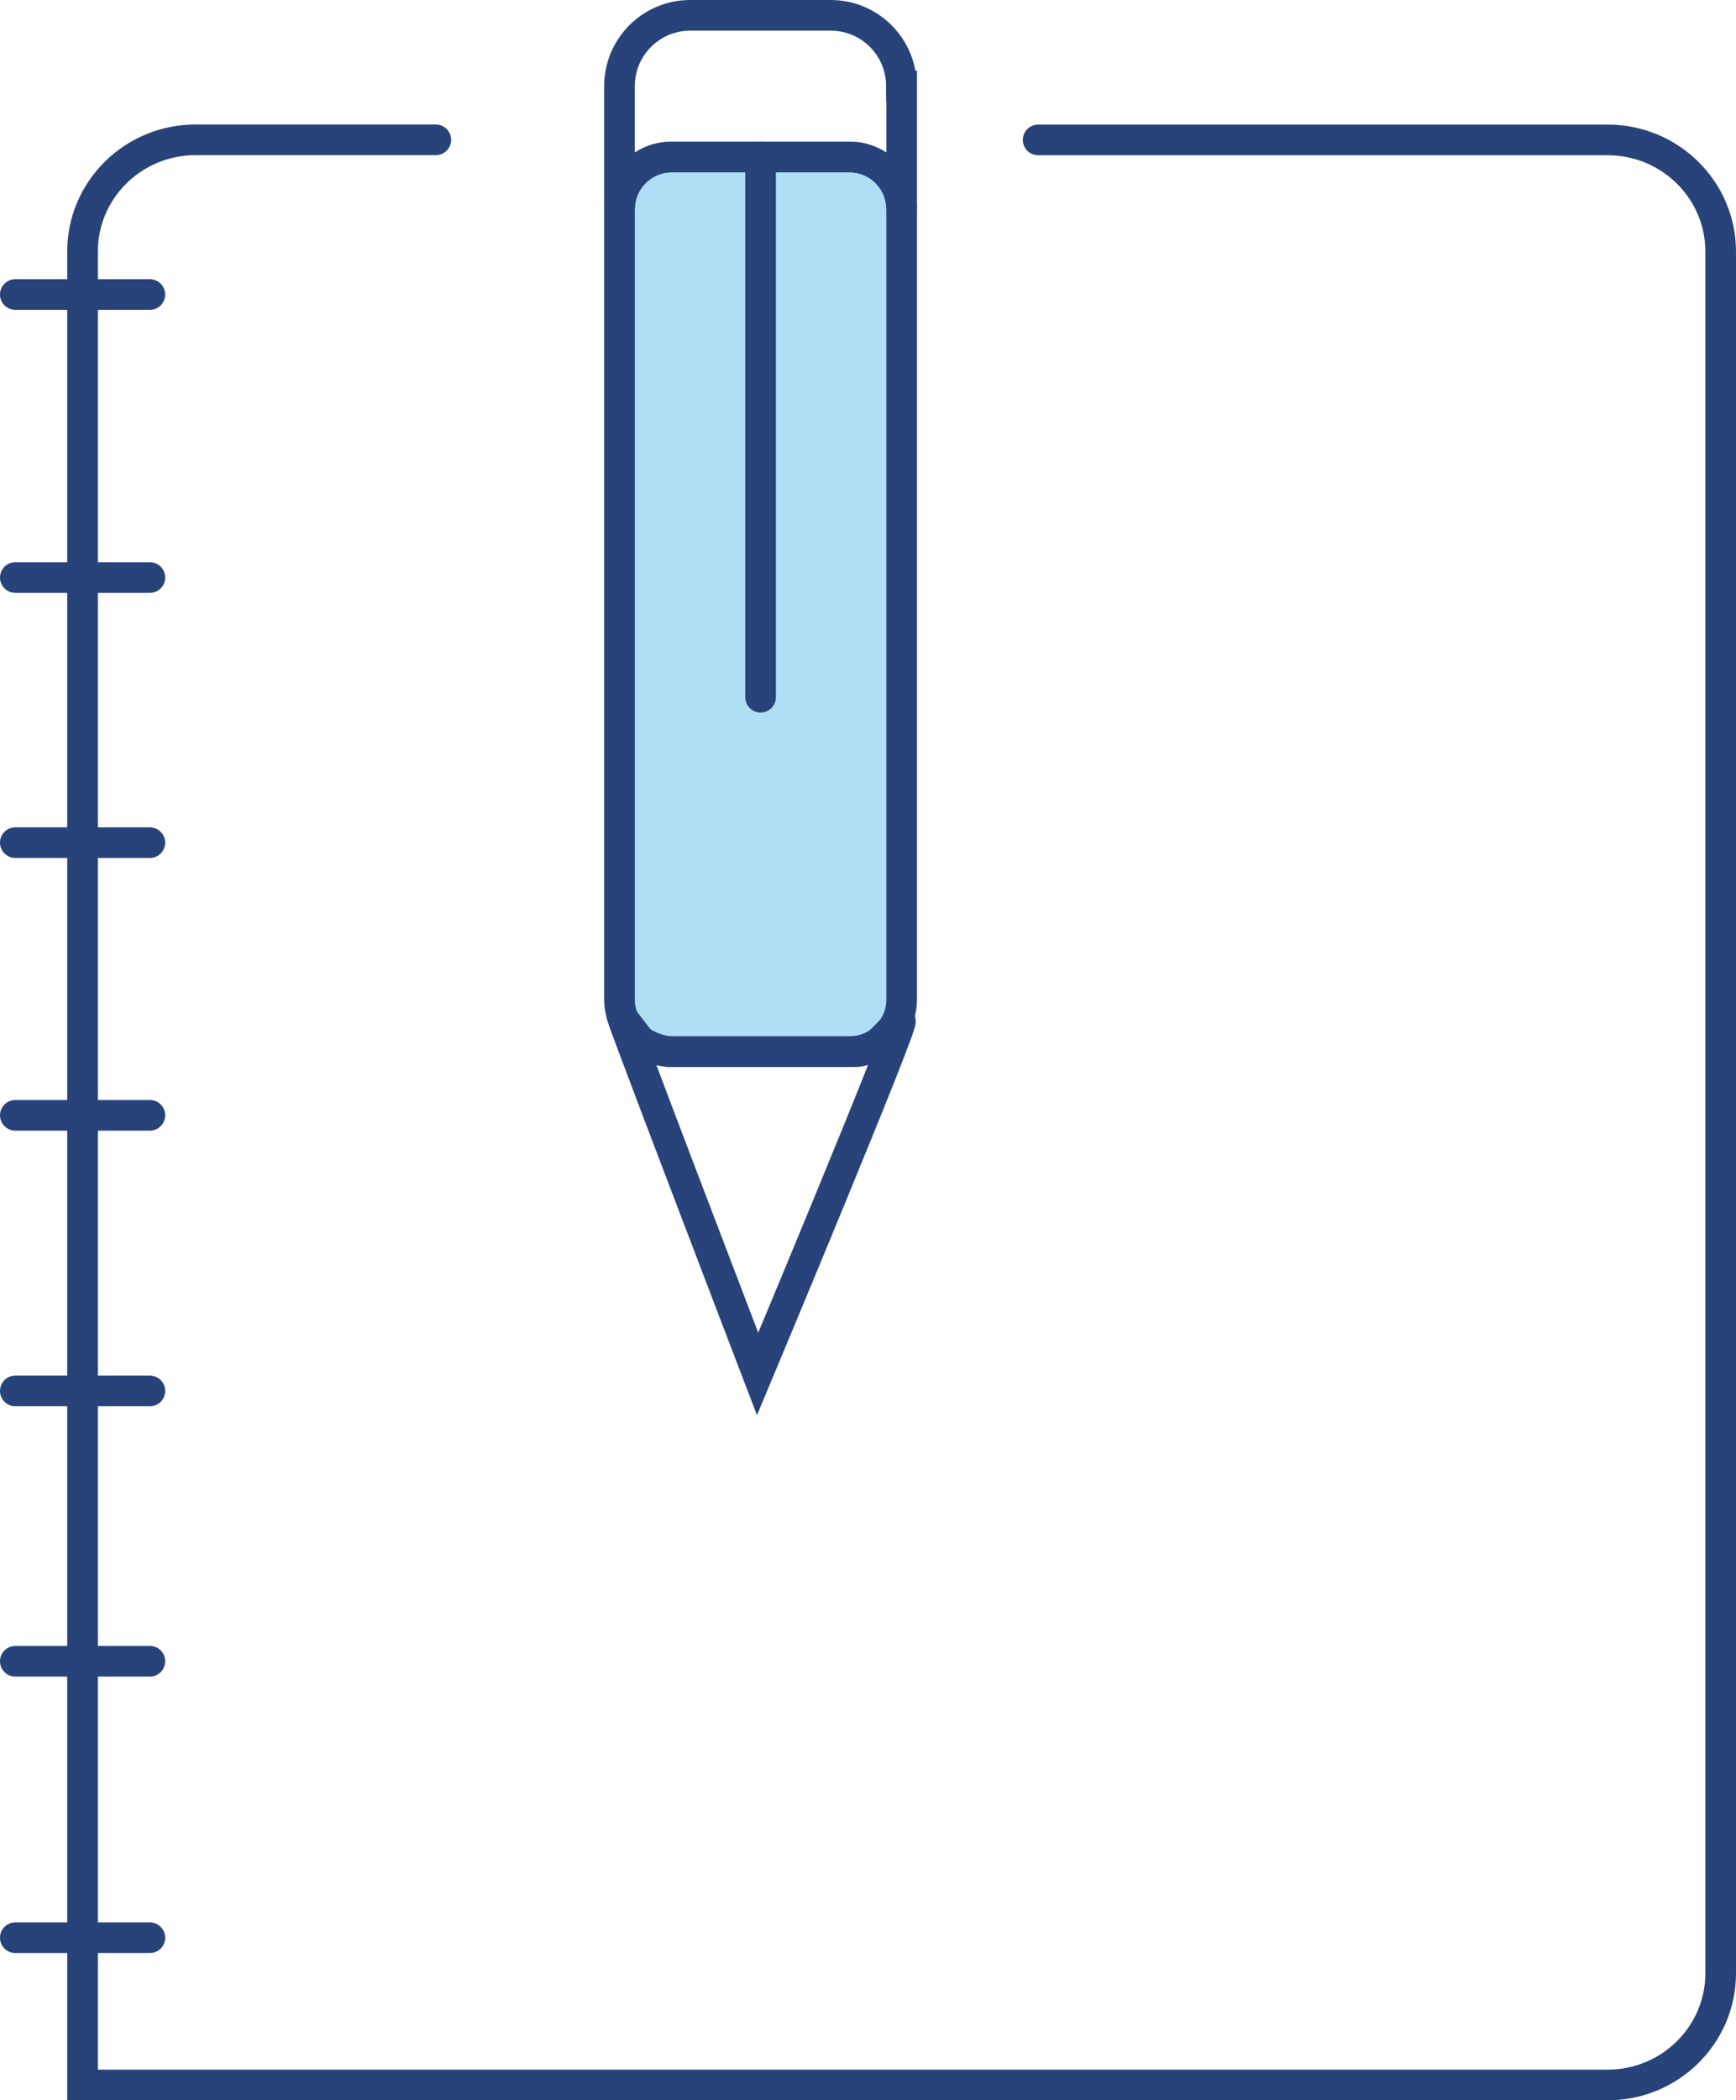 <?xml version="1.0" encoding="UTF-8"?>
<svg id="Layer_2" data-name="Layer 2" xmlns="http://www.w3.org/2000/svg" viewBox="0 0 169.93 205.5">
  <defs>
    <style>
      .cls-1 {
        stroke-linecap: round;
      }

      .cls-1, .cls-2 {
        fill: none;
      }

      .cls-1, .cls-2, .cls-3 {
        stroke: #284379;
        stroke-miterlimit: 10;
        stroke-width: 3px;
      }

      .cls-3 {
        fill: #b0dff5;
      }
    </style>
  </defs>
  <g id="Camada_1" data-name="Camada 1">
    <g>
      <path class="cls-1" d="m101.62,13.69h55.74c6.11,0,11.07,4.89,11.07,10.93v168.46c0,6.04-4.96,10.93-11.07,10.93H8.08V24.61c0-6.04,4.96-10.93,11.07-10.93h23.51"/>
      <path class="cls-3" d="m88.26,20.47v77.32c0,2.82-2.29,5.11-5.11,5.11h-17.4c-2.82,0-5.11-2.29-5.11-5.11V20.47c0-2.83,2.29-5.11,5.11-5.11h17.4c2.82,0,5.11,2.29,5.11,5.11Z"/>
      <path class="cls-2" d="m88.26,8.43v12.04c0-2.83-2.29-5.11-5.11-5.11h-17.4c-2.82,0-5.11,2.29-5.11,5.11v-12.04c0-3.83,3.1-6.93,6.92-6.93h13.76c3.82,0,6.92,3.1,6.92,6.93Z"/>
      <path class="cls-2" d="m74.16,134.44s-14.94-39.01-13.13-34.71l1.61,2.1c.76.54,1.88.97,2.89,1.07h18.09c.97.02,2.05-.52,2.56-1l1.95-1.98c.26.52-13.97,34.52-13.97,34.52Z"/>
      <line class="cls-1" x1="74.45" y1="15.35" x2="74.45" y2="68.22"/>
      <line class="cls-1" x1="1.5" y1="28.82" x2="14.67" y2="28.82"/>
      <line class="cls-1" x1="1.5" y1="56.51" x2="14.67" y2="56.51"/>
      <line class="cls-1" x1="1.5" y1="82.45" x2="14.67" y2="82.45"/>
      <line class="cls-1" x1="1.5" y1="109.13" x2="14.67" y2="109.13"/>
      <line class="cls-1" x1="1.5" y1="136.1" x2="14.67" y2="136.1"/>
      <line class="cls-1" x1="1.5" y1="162.55" x2="14.67" y2="162.55"/>
      <line class="cls-1" x1="1.5" y1="189.6" x2="14.67" y2="189.6"/>
    </g>
  </g>
</svg>